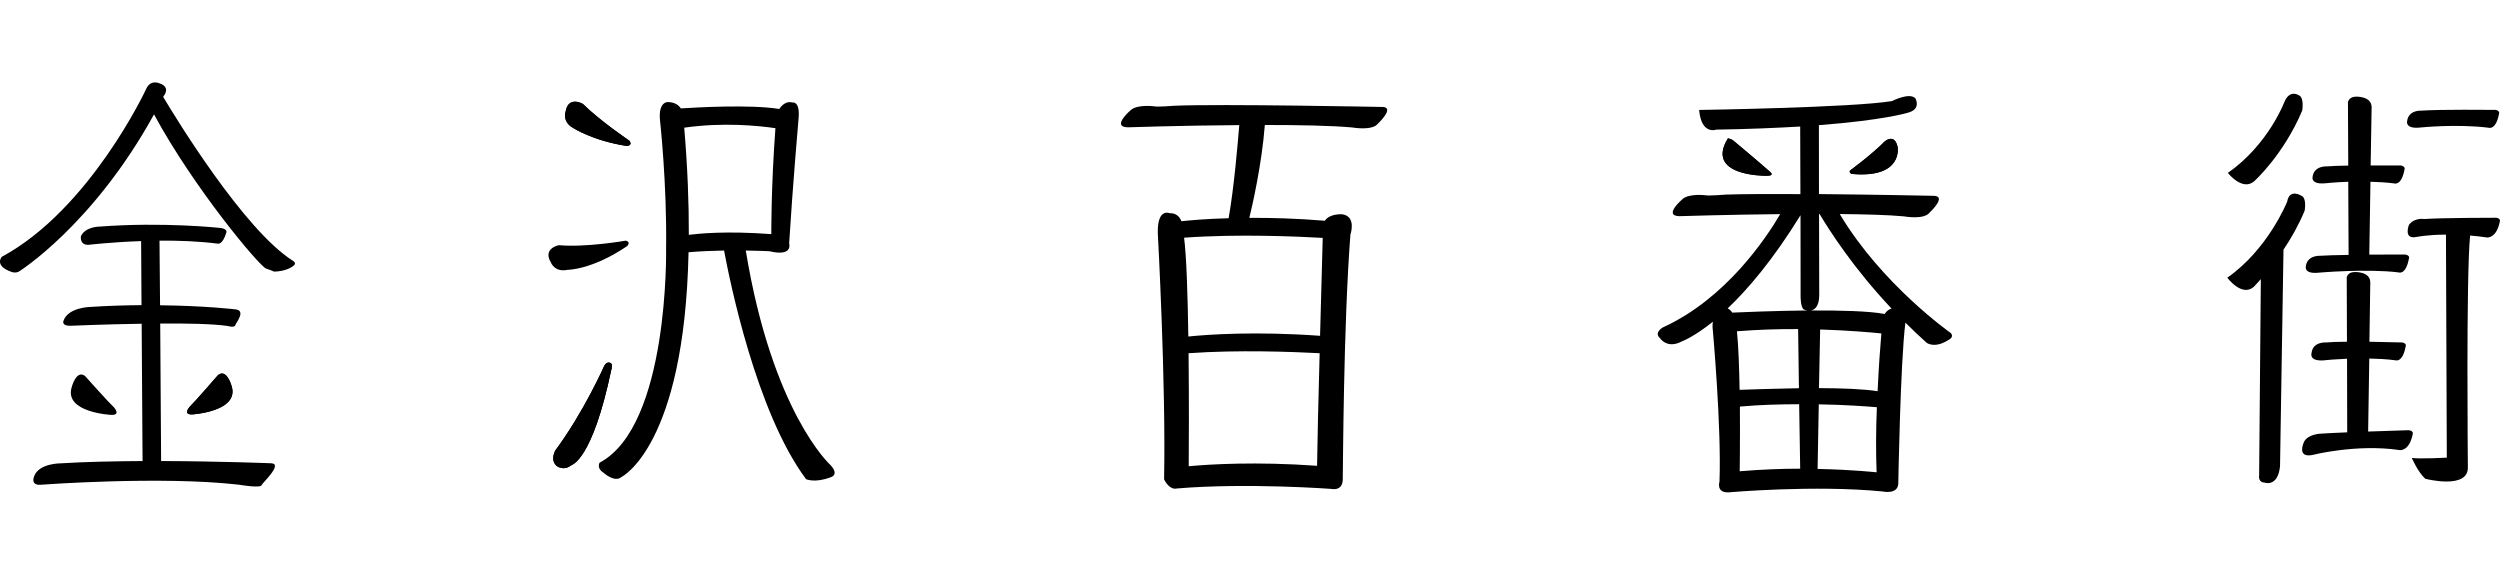 <?xml version="1.0" encoding="UTF-8"?><svg id="b" xmlns="http://www.w3.org/2000/svg" width="174" height="40" viewBox="0 0 174 40"><g id="c"><g><rect x="0" width="174" height="40" fill="none"/><g><path d="m96.203,7.444s-11.224-.222-14.444-.085c0,0-1.265.102-1.441.039,0,0-1.127-.145-1.599.249,0,0-1.412,1.19-.222,1.214,0,0,3.748-.126,7.756-.153-.097,1.172-.359,4.334-.741,6.481-1.618.043-2.756.151-3.283.209-.116-.291-.349-.576-.828-.56,0,0-.861-.382-.818,1.393,0,0,.57,10.393.438,17.126,0,0,.261.612.726.655.056,0,.119,0,.179-.015,4.837-.406,10.723.03,10.723.03,0,0,.779.197.807-.633.022-.836.043-10.681.533-17.065,0,0,.435-1.243-.539-1.411,0,0-.882-.087-1.242.446-1.98-.164-3.763-.209-5.254-.2.2-.813.866-3.705,1.079-6.464,2.349,0,4.616.04,6.084.172,0,0,1.417.258,1.802-.282,0,0,1.208-1.129.283-1.148m-13.467,25.008c.013-1.473.023-4.666-.01-7.865,3.446-.246,7.297-.097,9.123,0-.089,3.236-.164,6.44-.179,7.835-4.265-.304-7.497-.105-8.934.031m9.327-15.893c-.035,1.296-.106,3.983-.185,6.815-4.524-.328-7.878-.085-9.169.05-.042-2.901-.132-5.64-.295-6.878,3.771-.279,8.057-.077,9.649.013"/><path d="m160.234,7.697s.161-.922-.245-1.072c0,0-.602-.406-.974.422,0,0-1.101,2.99-3.956,4.988,0,0,1.018,1.296,1.834.578,0,0,2.027-1.81,3.341-4.916"/><path d="m160.162,13.617s-.811-.515-.974.414c0,0-1.312,3.304-4.17,5.297,0,0,1.01,1.356,1.835.644,0,0,.198-.2.501-.546l-.118,13.671s-.088.464.365.489c0,0,.929.359,1.089-1.124l.241-15.086c.526-.779,1.045-1.691,1.47-2.703,0,0,.175-.916-.24-1.056"/><path d="m168.516,7.702s-.901-.065-.984.753c0,0-.129.541.931.419,0,0,2.521-.259,4.737.015,0,0,.534.214.747-1.05,0,0-.031-.219-.399-.192,0,0-3.803-.04-5.032.055"/><path d="m167.28,17.715s-1.103,0-2.378.005l.082-5.07c.536.011,1.105.047,1.641.114,0,0,.534.216.742-1.043,0,0-.029-.227-.398-.206h-1.972l.068-4.054c-.006-.802-1.133-.734-1.133-.734-.465.034-.515.386-.515.386l.021,4.412c-.61.006-1.145.026-1.486.056,0,0-.913-.066-1.0.749,0,0-.129.538.934.422,0,0,.636-.068,1.552-.102l.024,5.091c-.839.013-1.586.031-1.979.061,0,0-.919-.061-1.001.763,0,0-.124.533.935.41,0,0,3.3-.286,5.518-.016,0,0,.53.23.741-1.047,0,0-.019-.216-.395-.198"/><path d="m167.542,29.945s-1.307.037-2.719.09l.079-5.082c.581.013,1.204.042,1.814.122,0,0,.528.212.733-1.048,0,0-.021-.217-.401-.195,0,0-.989-.022-2.137-.047l.061-4.127c-.002-.8-1.132-.723-1.132-.723-.461.021-.507.375-.507.375l.016,4.474c-.604,0-1.148.024-1.48.052,0,0-.908-.069-.987.75,0,0-.213.649,1.082.472,0,0,.565-.056,1.391-.09l.011,5.122c-.776.034-1.457.065-1.834.092,0,0-.887.018-1.169.565,0,0-.544,1.114.544.927,0,0,3.098-.799,6.13-.346,0,0,.683.085.901-1.183,0,0-.026-.229-.398-.201"/><path d="m173.599,15.156s-3.656,0-4.874.088c0,0-.689-.116-1.064.412,0,0-.407,1.026.522.836,0,0,.742-.156,2.056-.163l.059,15.524s-1.853.1-2.434.021c0,0,.411.971.937,1.45,0,0,3.014.778,2.963-.813,0,0-.129-13.323.156-16.117.374.029.766.072,1.179.135,0,0,.686.081.902-1.187,0,0-.03-.216-.401-.188"/><path d="m19.07,18.903h-.024s.032.006.024,0"/><path d="m20.372,18.142c-3.38-2.138-8.134-9.918-9.015-11.399.015-.021.024-.04.035-.058,0,0,.538-.623-.311-.892,0,0-.631-.298-.935.456,0,0-3.885,8.311-10.021,11.625,0,0-.57.633.716,1.064,0,0,.262.09.491-.048,0,0,5.157-3.235,9.387-10.929,2.784,5.143,7.327,10.556,7.797,10.728.436.153.544.201.552.216.874-.015,1.306-.367,1.306-.367.353-.222-.003-.394-.003-.394"/><path d="m5.92,26.171s1.626,1.823,2.005,2.175c0,0,.518.551-.174.531,0,0-3.33-.156-2.755-1.95,0,0,.317-1.222.924-.757"/><path d="m15.178,26.103s-1.602,1.85-1.977,2.211c0,0-.505.554.176.53,0,0,3.325-.2,2.737-1.995,0,0-.341-1.216-.935-.745"/><path d="m18.899,32.244s-3.599-.143-7.685-.156l-.063-9.569c1.881-.018,3.714.022,4.693.169,0,0,.504.161.547-.087.026-.119.771-1.005-.021-1.072,0,0-2.072-.248-5.23-.282l-.039-4.497c1.322-.013,2.742.04,4.04.206,0,0,.345.129.613-.776,0,0,.108-.248-.425-.316,0,0-3.95-.433-8.422-.092,0,0-.972.002-1.277.671,0,0-.106.641.56.593,0,0,1.568-.185,3.632-.256l.026,4.457c-1.106.01-2.312.042-3.586.126,0,0-1.525.03-1.844.963,0,0-.166.378.522.346,0,0,2.336-.103,4.919-.14l.063,9.556c-1.961.013-3.967.051-5.698.159,0,0-1.546-.01-1.855.921,0,0-.263.601.43.572,0,0,8.393-.629,13.824-.006,0,0,1.549.272,1.591.019.018-.11,1.484-1.452.683-1.509"/><path d="m15.178,26.103s-1.602,1.85-1.977,2.211c0,0-.505.554.176.53,0,0,3.325-.2,2.737-1.995,0,0-.341-1.216-.935-.745"/><path d="m57.781,32.347s-4.025-3.636-5.875-14.909c.96.01,1.642.047,1.642.047,1.683.401,1.377-.546,1.377-.546.24-3.932.657-8.715.657-8.715.108-1.212-.422-1.089-.422-1.089-.43-.124-.742.185-.921.449-2.04-.325-5.755-.108-6.856-.039-.142-.225-.411-.427-.892-.443,0,0-.686-.056-.555,1.274,0,0,.486,4.375.424,8.902,0,0,.234,12.354-4.629,14.925,0,0-.224.387.254.683,0,0,.778.733,1.269.312,0,0,4.384-2.133,4.668-15.642.791-.068,1.66-.103,2.472-.119.383,2.043,2.23,11.248,5.708,15.912,0,0,.597.293,1.719-.135,0,0,.63-.156-.039-.868m-3.813-23.423c-.306,4.11-.286,7.372-.286,7.372-3.136-.232-5.04-.04-5.742.05.008-2.194-.085-4.672-.32-7.458,2.698-.387,5.155-.14,6.348.035"/><path d="m40.566,7.232s-1.005-.588-1.198.531c0,0-.262.72.538,1.151,0,0,1.328.874,3.727,1.248,0,0,.42-.034.176-.365,0,0-2.027-1.367-3.243-2.565"/><path d="m38.896,17.064s-1.142.214-.557,1.201c0,0,.261.707,1.154.515,0,0,1.683.023,4.156-1.652,0,0,.291-.295-.098-.378,0,0-2.798.488-4.655.314"/><path d="m42.464,25.252s-.245-.119-.414.225c0,0-1.402,3.178-3.396,5.87,0,0-.393.668.098,1.087,0,0,.459.361.969-.029.085-.069,1.486-.301,2.835-6.706,0,0,.116-.401-.093-.448"/><path d="m40.566,7.232s-1.005-.588-1.198.531c0,0-.262.72.538,1.151,0,0,1.328.874,3.727,1.248,0,0,.42-.034.176-.365,0,0-2.027-1.367-3.243-2.565"/><path d="m42.464,25.252s-.245-.119-.414.225c0,0-1.402,3.178-3.396,5.87,0,0-.393.668.098,1.087,0,0,.459.361.969-.029.085-.069,1.486-.301,2.835-6.706,0,0,.116-.401-.093-.448"/><path d="m120.668,9.809s1.69,1.409,2.529,2.153c0,0,.407.304-.348.269,0,0-4.207.029-2.584-2.603,0,0,.269.048.403.182"/><path d="m128.772,11.864s1.53-1.129,2.409-2.024c0,0,.668-.591.892.382,0,0,.42,2.214-3.212,1.882,0,0-.204-.119-.088-.24"/><path d="m135.774,23.179s-4.79-3.357-7.727-8.282c1.744.019,3.341.058,4.46.161,0,0,1.428.266,1.811-.28,0,0,1.204-1.124.282-1.149,0,0-4.062-.085-8-.121l-.005-4.796c4.513-.351,6.109-.845,6.109-.845,1.064-.229.61-1.019.61-1.019-.404-.446-1.631.187-1.631.187-2.743.457-13.423.617-13.423.617.151,1.768,1.2,1.369,1.2,1.369,2.289-.032,4.212-.122,5.833-.214l.015,4.703c-2.133-.013-4.077-.003-5.146.032,0,0-1.27.1-1.449.05,0,0-1.127-.143-1.594.25,0,0-1.404,1.183-.227,1.204,0,0,3.294-.106,7.01-.143-.966,1.653-3.771,5.877-8.15,7.876,0,0-.668.359-.219.753,0,0,.491.792,1.542.219,0,0,.8-.285,2.137-1.357-.021.159-.031.359,0,.583,0,0,.609,6.775.464,10.543,0,0-.262.802.667.745,0,0,5.93-.523,10.673-.061,0,0,1.071.248,1.105-.549,0,0,.143-8.416.494-11.201.465.467.96.935,1.476,1.401,0,0,.547.431,1.509-.188,0,0,.438-.18.176-.485m-4.125-1.708c-.161.05-.349.163-.478.378-1.084-.206-3.117-.253-5.146-.243.267-.043.57-.261.592-1.017l-.013-5.701h.035c.691,1.159,2.357,3.771,5.009,6.583m-.969,5.754c-.958-.153-2.484-.209-4.08-.216l.081-4.08c1.976.063,3.552.201,4.262.275-.082.919-.188,2.383-.262,4.02m-9.791-4.17c1.443-.116,2.903-.161,4.259-.153l.056,4.115c-1.645.026-3.214.085-4.13.113-.026-1.542-.08-3.08-.185-4.075m4.425-8.079l.006,5.685s0,.773.24.884c0,0,.102.043.238.061-2.236.027-4.408.11-5.234.15-.076-.113-.18-.224-.319-.295,1.388-1.314,3.14-3.357,5.069-6.485m-4.218,13.32c1.415-.129,2.819-.161,4.123-.164l.072,4.486c-1.277,0-2.71.055-4.209.18,0,0,.029-2.128.013-4.502m5.407,4.339l.082-4.495c1.805.027,3.275.139,4.043.2-.065,1.551-.072,3.167-.018,4.531,0,0-1.641-.185-4.107-.235"/><path d="m120.668,9.809s1.69,1.409,2.529,2.153c0,0,.407.304-.348.269,0,0-4.207.029-2.584-2.603,0,0,.269.048.403.182"/><path d="m128.772,11.864s1.53-1.129,2.409-2.024c0,0,.668-.591.892.382,0,0,.42,2.214-3.212,1.882,0,0-.204-.119-.088-.24"/></g></g></g></svg>